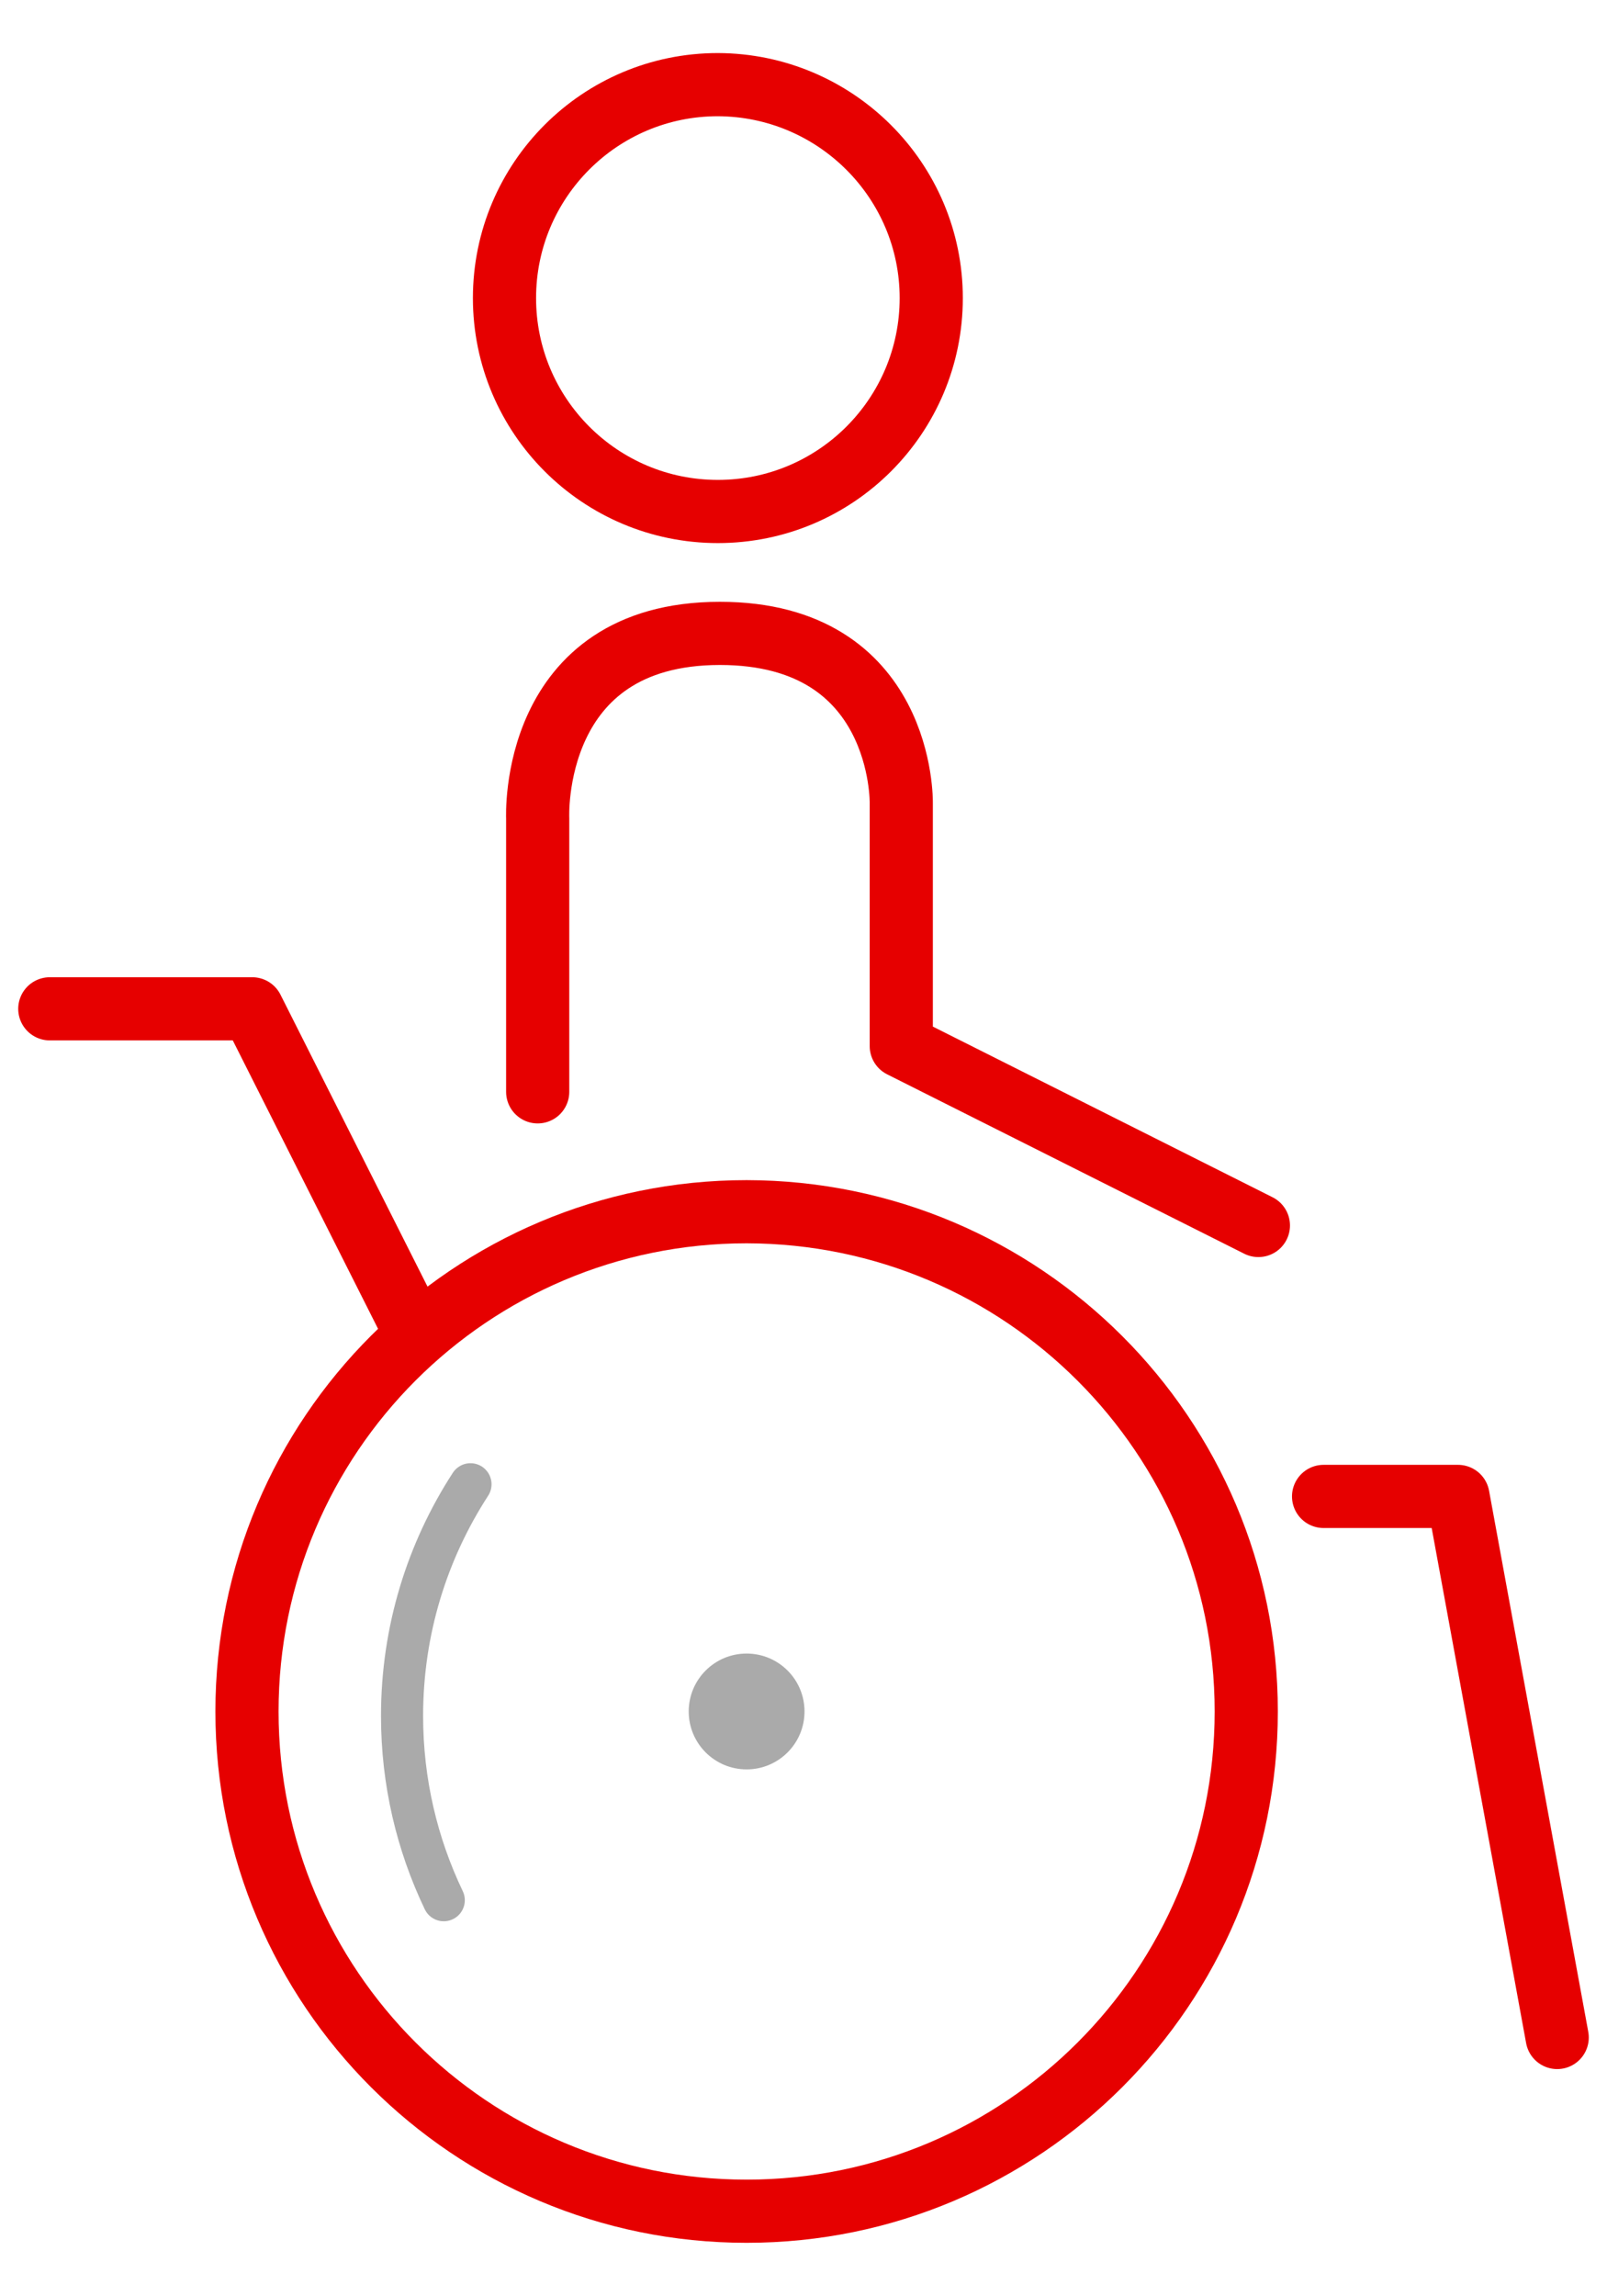 <svg xmlns="http://www.w3.org/2000/svg" version="1.1" id="Vrstva_1" x="0" y="0" width="39.69" height="56.69" viewBox="0 0 39.69 56.69" enable-background="new 0 0 39.685 56.693" xml:space="preserve"><path fill="none" stroke="#E60000" stroke-width="1.56" stroke-linecap="round" stroke-linejoin="round" stroke-miterlimit="10" d="M30.78 42.26c0 6.81-5.52 12.34-12.34 12.34 -6.81 0-12.34-5.52-12.34-12.34 0-6.81 5.52-12.34 12.34-12.34C25.25 29.93 30.78 35.45 30.78 42.26L30.78 42.26z"/><path fill="none" stroke="#AAAAAA" stroke-width="1.04" stroke-linecap="round" stroke-linejoin="round" stroke-miterlimit="10" d="M10.96 46.92c-0.66-1.38-1.03-2.92-1.03-4.55 0-2.11 0.62-4.07 1.69-5.72"/><path fill="none" stroke="#E60000" stroke-width="1.56" stroke-linecap="round" stroke-linejoin="round" stroke-miterlimit="10" d="M1.23 24.91h5l4 7.94M23 7.36c0 2.91-2.36 5.27-5.27 5.27 -2.91 0-5.27-2.36-5.27-5.27 0-2.91 2.36-5.27 5.27-5.27C20.64 2.1 23 4.46 23 7.36L23 7.36zM32.69 36.95h3.32l2.45 13.36M13.28 26.96V20.2c0 0-0.21-4.56 4.5-4.56 4.56 0 4.48 4.19 4.48 4.19v6l8.82 4.43"/><path fill="#AAAAAA" d="M19.87 42.26c0 0.79-0.64 1.43-1.43 1.43s-1.43-0.64-1.43-1.43 0.64-1.43 1.43-1.43S19.87 41.47 19.87 42.26"/></svg>